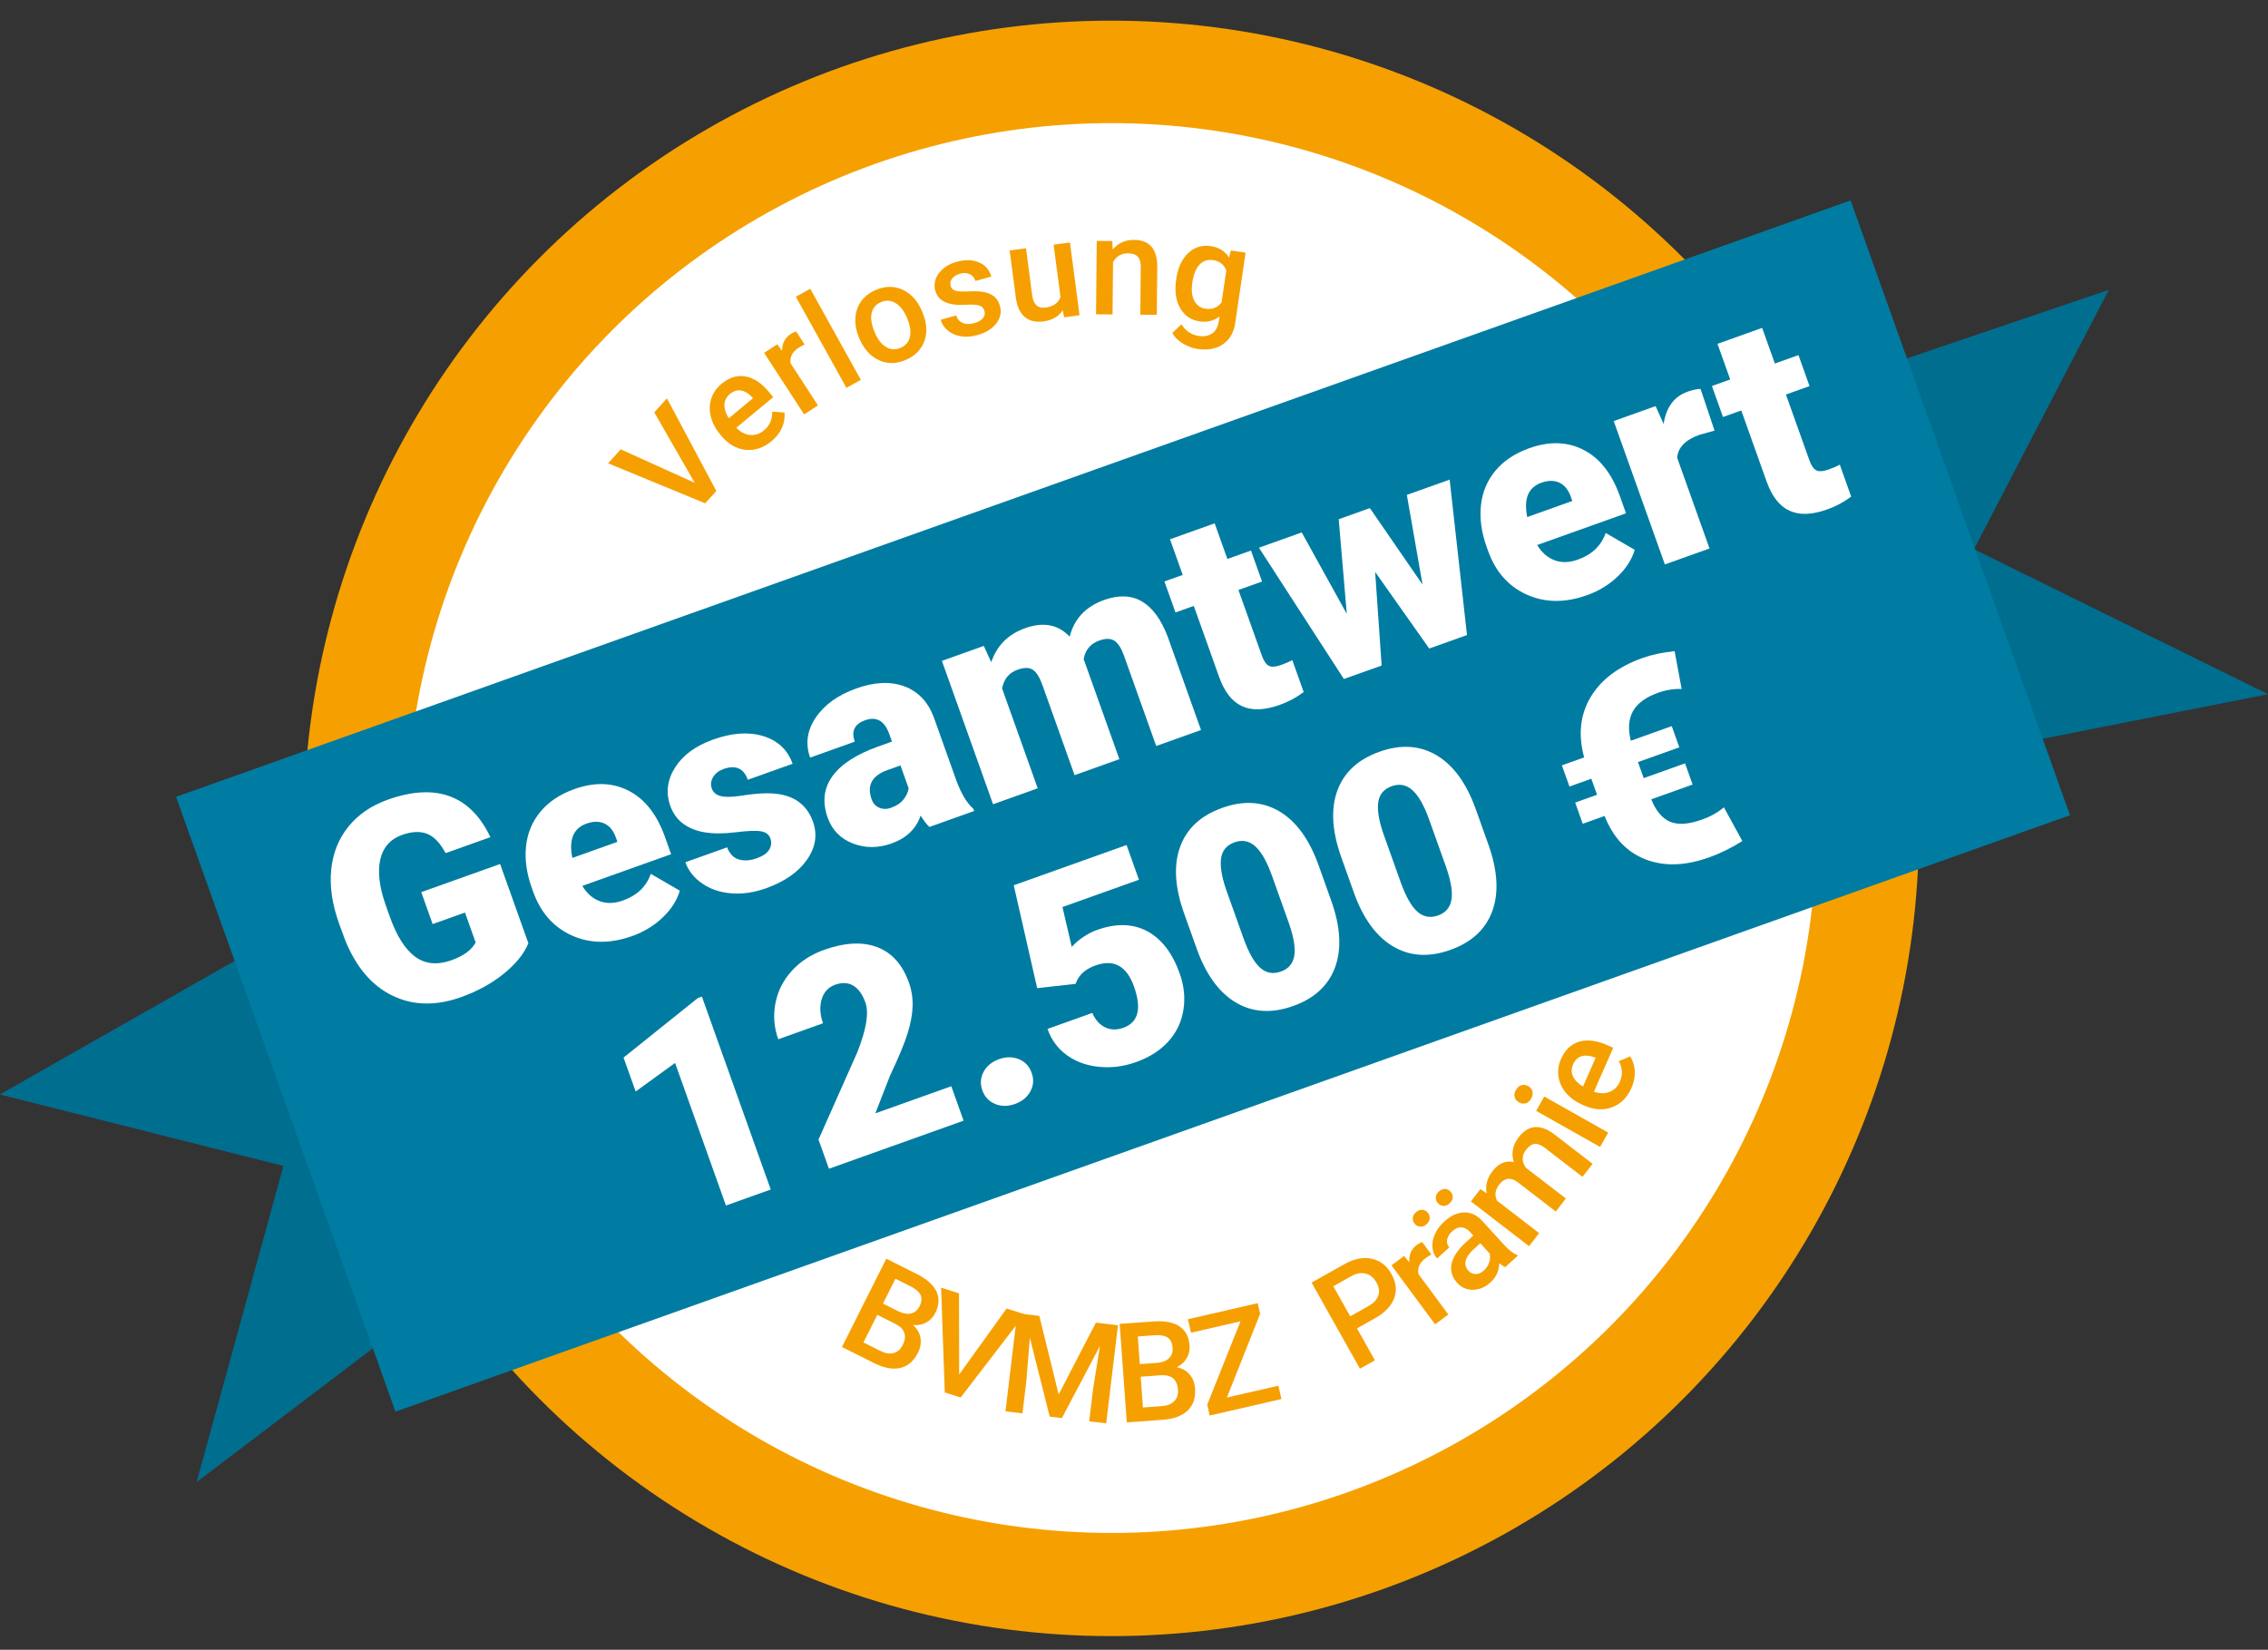 <?xml version="1.0" encoding="UTF-8" standalone="no"?>
<svg xmlns="http://www.w3.org/2000/svg" xmlns:xlink="http://www.w3.org/1999/xlink" xmlns:serif="http://www.serif.com/" width="100%" height="100%" viewBox="0 0 2099 1527" version="1.1" xml:space="preserve" style="fill-rule:evenodd;clip-rule:evenodd;stroke-linejoin:round;stroke-miterlimit:2;">
    <rect x="0" y="0" width="2099" height="1527" fill="#333333" stroke="none"/>
    <g id="ArtBoard1" transform="matrix(1,0,0,0.972,-111.387,-495.716)">
        <rect x="111.387" y="510" width="2098.46" height="1571" style="fill:none;"></rect>
        <clipPath id="_clip1">
            <rect x="111.387" y="510" width="2098.46" height="1571"></rect>
        </clipPath>
        <g clip-path="url(#_clip1)">
            <g transform="matrix(1,0,0,1.029,0.387,-59.963)">
                <circle cx="1139.5" cy="1320.5" r="747.5" style="fill:rgb(245,160,0);"></circle>
            </g>
            <g transform="matrix(0.873,0,0,0.898,145.206,112.695)">
                <circle cx="1139.5" cy="1320.5" r="747.5" style="fill:white;"></circle>
            </g>
            <g transform="matrix(0.081,-0.7,0.681,0.083,157.951,2024.52)">
                <path d="M452.387,1022.05L577.86,1067.37L562.327,1110.37C557.201,1124.56 550.456,1134.34 542.092,1139.69C533.727,1145.05 523.914,1145.69 512.654,1141.63C506.909,1139.55 502.299,1136.13 498.823,1131.37C495.348,1126.61 493.425,1120.78 493.056,1113.9C488.769,1120.01 483.414,1124 476.991,1125.87C470.568,1127.74 463.794,1127.39 456.671,1124.82C444.893,1120.56 437.209,1113.52 433.618,1103.68C430.028,1093.84 430.774,1081.88 435.859,1067.81L452.387,1022.05ZM501.13,1064.3L461.92,1050.14L453.173,1074.36C450.703,1081.19 450.468,1087.15 452.467,1092.22C454.467,1097.29 458.482,1100.92 464.515,1103.1C477.556,1107.81 486.628,1103.55 491.729,1090.33L501.13,1064.3ZM517.158,1070.09L509.439,1091.46C506.99,1098.24 506.613,1104.1 508.306,1109.03C510,1113.96 513.662,1117.44 519.292,1119.48C525.497,1121.72 530.616,1121.57 534.65,1119.03C538.683,1116.5 542.049,1111.49 544.747,1104.02L552.404,1082.82L517.158,1070.09Z" style="fill:rgb(245,160,0);fill-rule:nonzero;"></path>
                <path d="M434.113,1183.49L530.157,1236.56L525.329,1261.57L403.44,1189.14L407.695,1167.1L547.749,1145.43L542.938,1170.35L434.113,1183.49Z" style="fill:rgb(245,160,0);fill-rule:nonzero;"></path>
                <path d="M525.437,1281.61L423.153,1320.01L525.376,1358.48L525.353,1388.45L391.946,1388.34L391.964,1365.25L435.944,1365.29L494.766,1367.62L391.994,1328.14L392.007,1311.56L494.75,1272.33L436.016,1274.58L392.036,1274.54L392.055,1251.45L525.461,1251.56L525.437,1281.61Z" style="fill:rgb(245,160,0);fill-rule:nonzero;"></path>
                <path d="M396.492,1415.76L527.49,1390.53L536.138,1435.42C538.992,1450.24 538.195,1462.09 533.748,1470.97C529.3,1479.85 521.198,1485.42 509.442,1487.68C503.444,1488.84 497.733,1488.26 492.311,1485.95C486.889,1483.63 482.257,1479.61 478.416,1473.88C477.86,1481.33 475.301,1487.5 470.738,1492.39C466.175,1497.28 460.174,1500.44 452.737,1501.87C440.441,1504.24 430.234,1502.12 422.117,1495.5C413.999,1488.89 408.525,1478.23 405.694,1463.54L396.492,1415.76ZM459.988,1427.14L419.051,1435.02L423.921,1460.3C425.296,1467.44 428.14,1472.68 432.453,1476.02C436.766,1479.35 442.071,1480.41 448.369,1479.2C461.985,1476.58 467.602,1468.28 465.222,1454.31L459.988,1427.14ZM476.722,1423.91L481.02,1446.23C482.384,1453.3 485.054,1458.53 489.032,1461.9C493.009,1465.27 497.937,1466.39 503.815,1465.26C510.293,1464.01 514.616,1461.26 516.784,1457.02C518.953,1452.78 519.286,1446.75 517.784,1438.96L513.521,1416.82L476.722,1423.91Z" style="fill:rgb(245,160,0);fill-rule:nonzero;"></path>
                <path d="M445.759,1545.97L469.821,1613.07L452.399,1619.31L418.873,1525.82L433.017,1520.75L550.144,1552.04L527.009,1487.53L544.604,1481.22L577.233,1572.21L563.434,1577.16L445.759,1545.97Z" style="fill:rgb(245,160,0);fill-rule:nonzero;"></path>
                <path d="M559.206,1709.26L519.213,1738.39L505.565,1719.65L613.397,1641.1L643.445,1682.36C652.221,1694.4 656.05,1706.26 654.933,1717.91C653.817,1729.57 648.094,1739.16 637.764,1746.69C627.186,1754.39 616.43,1756.92 605.495,1754.27C594.56,1751.61 584.543,1744.04 575.444,1731.55L559.206,1709.26ZM574.314,1698.25L590.714,1720.77C595.569,1727.43 600.841,1731.38 606.53,1732.6C612.219,1733.82 618.025,1732.27 623.95,1727.96C629.776,1723.71 633.135,1718.55 634.027,1712.45C634.918,1706.36 633.147,1700.17 628.715,1693.88L611.937,1670.85L574.314,1698.25Z" style="fill:rgb(245,160,0);fill-rule:nonzero;"></path>
                <path d="M670.02,1797.18C668.368,1794.71 666.475,1792.34 664.341,1790.07C657.354,1782.63 649.799,1780.31 641.676,1783.08L592.274,1829.52L577.024,1813.3L649.258,1745.39L663.817,1760.88L656.116,1768.88C666.073,1766.89 674.315,1769.37 680.842,1776.32C683.017,1778.63 684.505,1780.84 685.304,1782.94L670.02,1797.18Z" style="fill:rgb(245,160,0);fill-rule:nonzero;"></path>
                <path d="M664.989,1898.26C665.491,1896.19 666.867,1893.3 669.116,1889.59C658.92,1890.53 649.946,1887.63 642.195,1880.91C634.675,1874.38 630.4,1866.91 629.371,1858.5C628.341,1850.09 630.569,1842.72 636.053,1836.4C642.979,1828.42 651.257,1824.86 660.889,1825.74C670.521,1826.62 680.85,1831.84 691.877,1841.41L702.188,1850.35L706.452,1845.44C709.814,1841.56 711.422,1837.52 711.275,1833.31C711.129,1829.1 708.841,1825.07 704.411,1821.23C700.582,1817.9 696.614,1816.14 692.507,1815.93C688.401,1815.73 685.066,1817.1 682.504,1820.05L665.687,1805.46C669.25,1801.35 673.944,1798.69 679.768,1797.48C685.593,1796.27 691.727,1796.67 698.172,1798.71C704.616,1800.74 710.722,1804.26 716.489,1809.26C725.255,1816.87 730.333,1825.14 731.724,1834.07C733.115,1843 730.416,1851.51 723.629,1859.62L694.326,1893.39C688.482,1900.12 684.764,1906.32 683.173,1911.98L682.152,1913.15L664.989,1898.26ZM657.019,1870.12C660.341,1873 664.167,1874.9 668.498,1875.83C672.829,1876.76 676.913,1876.5 680.752,1875.06L693.001,1860.94L683.935,1853.08C677.707,1847.67 672.083,1844.69 667.064,1844.14C662.045,1843.59 657.814,1845.29 654.372,1849.26C651.569,1852.49 650.41,1855.99 650.895,1859.77C651.379,1863.54 653.42,1866.99 657.019,1870.12ZM708.396,1770.22C710.398,1767.91 712.852,1766.64 715.758,1766.42C718.665,1766.19 721.479,1767.26 724.202,1769.62C726.924,1771.98 728.389,1774.62 728.596,1777.55C728.804,1780.48 727.907,1783.1 725.905,1785.41C723.904,1787.72 721.438,1788.97 718.508,1789.18C715.578,1789.39 712.753,1788.31 710.03,1785.95C707.308,1783.59 705.855,1780.95 705.67,1778.04C705.486,1775.13 706.394,1772.52 708.396,1770.22ZM739.963,1797.73C741.965,1795.42 744.419,1794.15 747.326,1793.93C750.232,1793.7 753.047,1794.77 755.769,1797.13C758.491,1799.49 759.956,1802.13 760.164,1805.07C760.371,1808 759.474,1810.61 757.473,1812.92C755.471,1815.23 753.005,1816.48 750.076,1816.69C747.146,1816.9 744.32,1815.82 741.598,1813.46C738.876,1811.1 737.422,1808.46 737.238,1805.55C737.053,1802.64 737.962,1800.04 739.963,1797.73Z" style="fill:rgb(245,160,0);fill-rule:nonzero;"></path>
                <path d="M765.627,1852.4L760.87,1861.62C771.014,1858.22 781.278,1859.62 791.662,1865.82C803.043,1872.61 808.232,1881.61 807.229,1892.83C818.616,1887.82 829.921,1888.66 841.145,1895.36C850.532,1900.97 855.971,1907.74 857.459,1915.67C858.948,1923.6 856.723,1932.66 850.784,1942.84L817.387,1998.78L798.27,1987.36L831.339,1931.98C834.564,1926.58 835.749,1921.91 834.892,1917.99C834.035,1914.06 830.879,1910.47 825.425,1907.21C821.072,1904.61 816.822,1903.66 812.675,1904.35C808.528,1905.04 804.776,1906.94 801.42,1910.06L766.645,1968.48L747.529,1957.07L780.973,1901.05C786.692,1890.88 784.569,1882.82 774.605,1876.87C766.948,1872.3 759.656,1872.17 752.731,1876.51L715.904,1938.18L696.787,1926.77L747.612,1841.65L765.627,1852.4Z" style="fill:rgb(245,160,0);fill-rule:nonzero;"></path>
                <path d="M861.726,2014.69L841.186,2006.1L879.444,1914.64L899.984,1923.23L861.726,2014.69ZM888.112,1890.36C889.432,1887.2 891.528,1885 894.401,1883.75C897.274,1882.51 900.57,1882.66 904.289,1884.22C908.008,1885.77 910.446,1888.02 911.603,1890.95C912.759,1893.88 912.677,1896.93 911.357,1900.08C910.061,1903.18 907.968,1905.34 905.079,1906.54C902.19,1907.75 898.886,1907.58 895.166,1906.02C891.447,1904.47 889.017,1902.24 887.877,1899.35C886.737,1896.45 886.815,1893.46 888.112,1890.36Z" style="fill:rgb(245,160,0);fill-rule:nonzero;"></path>
                <path d="M925.412,2038.76C911.911,2034.66 902.257,2027.09 896.453,2016.04C890.648,2004.98 889.893,1992.39 894.188,1978.24L894.987,1975.61C897.863,1966.14 902.258,1958.24 908.174,1951.89C914.09,1945.55 920.981,1941.31 928.846,1939.16C936.71,1937.02 944.705,1937.18 952.829,1939.65C965.746,1943.57 974.475,1950.72 979.015,1961.1C983.556,1971.48 983.536,1984.21 978.957,1999.29L976.348,2007.88L914.364,1989.06C912.628,1997.09 913.362,2004.08 916.566,2010.03C919.77,2015.98 924.849,2020.01 931.804,2022.13C941.565,2025.09 950.712,2023.56 959.246,2017.53L967.403,2031.98C961.882,2036.5 955.476,2039.35 948.185,2040.55C940.893,2041.76 933.303,2041.16 925.412,2038.76ZM947.55,1956.72C941.705,1954.94 936.364,1955.56 931.527,1958.56C926.69,1961.56 922.666,1966.56 919.453,1973.56L960.045,1985.89L960.525,1984.31C962.223,1977.04 961.96,1971.07 959.738,1966.4C957.516,1961.74 953.453,1958.51 947.55,1956.72Z" style="fill:rgb(245,160,0);fill-rule:nonzero;"></path>
                <path d="M1588.27,686.848L1676.34,621.393L1697.11,636.143L1580.72,717.107L1562.41,704.109L1600.67,567.648L1621.36,582.344L1588.27,686.848Z" style="fill:rgb(245,160,0);fill-rule:nonzero;"></path>
                <path d="M1656.24,783.102C1646.02,773.373 1640.8,762.268 1640.58,749.787C1640.36,737.306 1645.35,725.712 1655.54,715.006L1657.44,713.015C1664.26,705.848 1671.74,700.76 1679.87,697.752C1688.01,694.744 1696.07,694.049 1704.06,695.667C1712.05,697.286 1719.12,701.022 1725.27,706.877C1735.05,716.185 1739.63,726.495 1739.02,737.809C1738.41,749.122 1732.68,760.486 1721.81,771.9L1715.62,778.403L1668.7,733.736C1663.55,740.128 1661.06,746.702 1661.25,753.459C1661.44,760.216 1664.16,766.101 1669.43,771.113C1676.82,778.147 1685.67,780.889 1696.01,779.339L1696.8,795.91C1689.84,797.464 1682.83,797.139 1675.78,794.936C1668.73,792.733 1662.21,788.788 1656.24,783.102ZM1712.88,719.754C1708.46,715.542 1703.41,713.689 1697.74,714.196C1692.07,714.702 1686.23,717.363 1680.21,722.177L1710.94,751.428L1712.08,750.234C1716.86,744.499 1719.31,739.049 1719.42,733.883C1719.53,728.718 1717.35,724.008 1712.88,719.754Z" style="fill:rgb(245,160,0);fill-rule:nonzero;"></path>
                <path d="M1791.21,812.035C1789.71,809.47 1787.96,806.99 1785.97,804.596C1779.44,796.758 1772.04,793.98 1763.76,796.262L1711.66,839.658L1697.41,822.55L1773.59,759.099L1787.19,775.432L1779.03,782.95C1789.09,781.568 1797.16,784.538 1803.26,791.86C1805.3,794.3 1806.65,796.592 1807.32,798.735L1791.21,812.035Z" style="fill:rgb(245,160,0);fill-rule:nonzero;"></path>
                <path d="M1752.74,893.048L1739.72,874.988L1853.88,792.681L1866.9,810.741L1752.74,893.048Z" style="fill:rgb(245,160,0);fill-rule:nonzero;"></path>
                <path d="M1809.01,883.931C1817.44,879.094 1825.98,876.405 1834.65,875.863C1843.32,875.322 1851.21,877.028 1858.3,880.983C1865.4,884.938 1871.2,890.835 1875.7,898.675C1882.36,910.275 1884.04,921.835 1880.72,933.355C1877.4,944.875 1869.74,954.47 1857.73,962.14L1853.25,964.821C1844.77,969.688 1836.26,972.409 1827.72,972.984C1819.17,973.56 1811.33,971.864 1804.19,967.898C1797.06,963.932 1791.21,957.976 1786.64,950.031C1779.68,937.901 1778.14,925.874 1782.04,913.952C1785.93,902.029 1794.61,892.205 1808.06,884.478L1809.01,883.931ZM1818.43,904.196C1809.59,909.277 1803.71,915.081 1800.8,921.611C1797.9,928.141 1798.32,934.663 1802.06,941.179C1805.8,947.694 1811.25,951.306 1818.42,952.014C1825.59,952.722 1834.08,950.262 1843.88,944.634C1852.56,939.645 1858.38,933.824 1861.32,927.169C1864.26,920.514 1863.89,913.982 1860.21,907.573C1856.59,901.269 1851.21,897.701 1844.07,896.868C1836.94,896.035 1828.39,898.477 1818.43,904.196Z" style="fill:rgb(245,160,0);fill-rule:nonzero;"></path>
                <path d="M1864.72,1047.76C1868.4,1046.27 1870.59,1043.62 1871.28,1039.81C1871.98,1036 1871.64,1030.29 1870.27,1022.67C1868.9,1015.06 1868.39,1008.44 1868.75,1002.82C1869.56,990.502 1874.68,982.425 1884.14,978.593C1892.06,975.381 1900.04,976.036 1908.07,980.56C1916.1,985.083 1922.2,992.496 1926.38,1002.8C1930.83,1013.78 1931.71,1023.76 1929.02,1032.72C1926.32,1041.69 1920.64,1047.93 1911.98,1051.44L1903.62,1030.81C1907.58,1029.2 1910.28,1026.39 1911.72,1022.38C1913.16,1018.37 1912.9,1013.93 1910.92,1009.06C1909.09,1004.53 1906.54,1001.26 1903.29,999.255C1900.04,997.245 1896.65,996.951 1893.14,998.374C1889.97,999.659 1888.05,1001.99 1887.38,1005.36C1886.7,1008.73 1887.11,1014.83 1888.61,1023.64C1890.1,1032.46 1890.56,1039.68 1889.97,1045.29C1889.37,1050.9 1887.8,1055.53 1885.26,1059.16C1882.71,1062.8 1878.97,1065.61 1874.05,1067.61C1865.78,1070.96 1857.7,1070.25 1849.8,1065.47C1841.9,1060.7 1835.7,1052.77 1831.2,1041.67C1828.15,1034.14 1826.79,1026.88 1827.12,1019.89C1827.45,1012.9 1829.33,1006.8 1832.76,1001.59C1836.18,996.383 1840.64,992.664 1846.13,990.439L1854.25,1010.48C1849.5,1012.74 1846.5,1016.1 1845.24,1020.56C1843.98,1025.02 1844.49,1030.06 1846.76,1035.66C1848.97,1041.1 1851.67,1044.81 1854.89,1046.8C1858.1,1048.8 1861.38,1049.12 1864.72,1047.76Z" style="fill:rgb(245,160,0);fill-rule:nonzero;"></path>
                <path d="M1878.24,1152.54C1869.17,1148.1 1863.16,1140.05 1860.19,1128.39C1857.54,1117.97 1858.59,1109.31 1863.32,1102.4C1868.06,1095.49 1876.2,1090.57 1887.74,1087.64L1949.99,1071.81L1955.48,1093.39L1893.49,1109.15C1881.3,1112.25 1876.49,1118.86 1879.06,1128.98C1881.73,1139.46 1887.28,1145.58 1895.74,1147.34L1964.73,1129.8L1970.22,1151.38L1874.14,1175.8L1868.97,1155.47L1878.24,1152.54Z" style="fill:rgb(245,160,0);fill-rule:nonzero;"></path>
                <path d="M1978.93,1207.86L1967.61,1209.74C1977.21,1216.07 1982.66,1225.15 1983.95,1236.99C1986.19,1257.52 1975.59,1269.24 1952.13,1272.17L1887,1279.29L1884.58,1257.16L1948.43,1250.18C1954.69,1249.5 1959.17,1247.64 1961.88,1244.61C1964.59,1241.58 1965.61,1237 1964.94,1230.87C1963.97,1221.94 1959.2,1215.73 1950.65,1212.24L1880.51,1219.9L1878.1,1197.77L1976.65,1187L1978.93,1207.86Z" style="fill:rgb(245,160,0);fill-rule:nonzero;"></path>
                <path d="M1938.21,1299.61C1953.6,1300.04 1965.79,1304.01 1974.77,1311.5C1983.76,1319 1988.08,1328.73 1987.74,1340.69C1987.43,1351.99 1983.24,1360.76 1975.18,1367.01L1985.13,1368.3L1984.57,1388.36L1888.49,1385.66C1875.49,1385.29 1865.34,1380.96 1858.06,1372.65C1850.78,1364.35 1847.33,1353.33 1847.72,1339.59C1847.92,1332.33 1849.63,1325.27 1852.85,1318.43C1856.07,1311.58 1860.17,1306.43 1865.15,1302.96L1878.23,1313.87C1869.92,1320.48 1865.62,1328.79 1865.34,1338.81C1865.13,1346.19 1866.97,1352.08 1870.84,1356.47C1874.72,1360.86 1880.54,1363.16 1888.29,1363.38L1894.98,1363.56C1888.02,1356.95 1884.68,1348.3 1884.99,1337.62C1885.31,1326.02 1890.19,1316.67 1899.62,1309.57C1909.04,1302.47 1921.91,1299.15 1938.21,1299.61ZM1935.66,1321.72C1925.71,1321.44 1917.82,1323.25 1912,1327.15C1906.18,1331.05 1903.16,1336.6 1902.96,1343.81C1902.71,1352.78 1906.37,1359.55 1913.94,1364.1L1957.54,1365.33C1965.16,1361.32 1969.11,1354.84 1969.36,1345.86C1969.56,1338.53 1966.82,1332.76 1961.14,1328.53C1955.45,1324.31 1946.96,1322.04 1935.66,1321.72Z" style="fill:rgb(245,160,0);fill-rule:nonzero;"></path>
            </g>
            <g transform="matrix(1,0,0,1.029,50.387,-108.318)">
                <g transform="matrix(1.238,0.312,-0.391,1.549,618.276,-975.307)">
                    <path d="M244.959,1525L416.918,1656.73L73,1656.73L244.959,1525Z" style="fill:rgb(0,110,143);"></path>
                </g>
                <g transform="matrix(-0.338,1.231,-1.231,-0.338,2423.32,2019.2)">
                    <path d="M244.959,1525L416.918,1656.73L73,1656.73L244.959,1525Z" style="fill:rgb(0,110,143);"></path>
                </g>
            </g>
            <g transform="matrix(-0.664,0.769,0.748,0.683,2379.43,-1290.45)">
                <g transform="matrix(1.238,0.312,-0.391,1.549,2277.28,-1485.27)">
                    <path d="M244.959,1525L416.918,1656.73L73,1656.73L244.959,1525Z" style="fill:rgb(0,110,143);"></path>
                </g>
                <g transform="matrix(-0.338,1.231,-1.231,-0.338,4082.32,1509.24)">
                    <path d="M244.959,1525L416.918,1656.73L73,1656.73L244.959,1525Z" style="fill:rgb(0,110,143);"></path>
                </g>
            </g>
            <g transform="matrix(-0.704,0.258,-0.336,-0.969,2562.87,2193.02)">
                <rect x="279" y="1010" width="2201.32" height="604.183" style="fill:rgb(0,124,162);"></rect>
            </g>
            <g transform="matrix(0.942,-0.346,0.336,0.969,-750.362,783.994)">
                <path d="M1068.12,1025.56C1061.09,1033.38 1050.8,1039.67 1037.26,1044.44C1023.72,1049.22 1008.87,1051.6 992.727,1051.6C967.9,1051.6 948.065,1044.01 933.221,1028.82C918.378,1013.63 910.435,992.49 909.393,965.406L909.263,949C909.263,930.337 912.562,914.039 919.159,900.107C925.756,886.174 935.196,875.454 947.479,867.945C959.762,860.437 973.977,856.682 990.122,856.682C1013.73,856.682 1032.07,862.086 1045.13,872.893C1058.2,883.701 1065.82,899.825 1067.99,921.266L1023.98,921.266C1022.41,910.675 1019.03,903.123 1013.82,898.609C1008.61,894.095 1001.23,891.839 991.685,891.839C980.227,891.839 971.372,896.7 965.122,906.422C958.872,916.144 955.704,930.033 955.617,948.089L955.617,959.547C955.617,978.47 958.851,992.685 965.318,1002.19C971.785,1011.7 981.963,1016.45 995.852,1016.45C1007.74,1016.45 1016.6,1013.8 1022.41,1008.5L1022.41,979.078L990.643,979.078L990.643,947.698L1068.12,947.698L1068.12,1025.56Z" style="fill:white;fill-rule:nonzero;"></path>
                <path d="M1160.83,1051.6C1139.21,1051.6 1121.72,1045.16 1108.35,1032.27C1094.98,1019.38 1088.3,1002.6 1088.3,981.943L1088.3,978.297C1088.3,963.887 1090.97,951.17 1096.31,940.146C1101.65,929.122 1109.44,920.593 1119.68,914.56C1129.92,908.527 1142.08,905.51 1156.14,905.51C1175.93,905.51 1191.56,911.652 1203.01,923.935C1214.47,936.218 1220.2,953.34 1220.2,975.302L1220.2,992.359L1132.96,992.359C1134.52,1000.26 1137.95,1006.47 1143.25,1010.98C1148.54,1015.49 1155.4,1017.75 1163.82,1017.75C1177.71,1017.75 1188.56,1012.89 1196.37,1003.17L1216.42,1026.87C1210.96,1034.42 1203.21,1040.43 1193.18,1044.9C1183.16,1049.37 1172.37,1051.6 1160.83,1051.6ZM1155.88,939.365C1143.03,939.365 1135.39,947.872 1132.96,964.885L1177.23,964.885L1177.23,961.5C1177.4,954.469 1175.63,949.022 1171.89,945.159C1168.16,941.296 1162.82,939.365 1155.88,939.365Z" style="fill:white;fill-rule:nonzero;"></path>
                <path d="M1311.61,1009.42C1311.61,1005.68 1309.65,1002.69 1305.75,1000.43C1301.84,998.175 1294.42,995.832 1283.48,993.401C1272.54,990.97 1263.52,987.78 1256.4,983.831C1249.28,979.881 1243.86,975.085 1240.12,969.443C1236.39,963.8 1234.52,957.333 1234.52,950.042C1234.52,937.108 1239.86,926.452 1250.54,918.076C1261.22,909.699 1275.19,905.51 1292.47,905.51C1311.04,905.51 1325.97,909.72 1337.26,918.141C1348.54,926.561 1354.18,937.628 1354.18,951.344L1310.17,951.344C1310.17,940.059 1304.23,934.417 1292.34,934.417C1287.74,934.417 1283.87,935.697 1280.75,938.258C1277.62,940.819 1276.06,944.009 1276.06,947.828C1276.06,951.734 1277.97,954.903 1281.79,957.333C1285.61,959.764 1291.71,961.76 1300.08,963.323C1308.46,964.885 1315.82,966.752 1322.15,968.922C1343.33,976.214 1353.92,989.278 1353.92,1008.12C1353.92,1020.96 1348.22,1031.42 1336.8,1039.5C1325.39,1047.57 1310.61,1051.6 1292.47,1051.6C1280.4,1051.6 1269.64,1049.43 1260.17,1045.09C1250.71,1040.75 1243.33,1034.85 1238.04,1027.38C1232.74,1019.92 1230.1,1012.06 1230.1,1003.82L1271.11,1003.82C1271.29,1010.33 1273.46,1015.08 1277.62,1018.08C1281.79,1021.07 1287.13,1022.57 1293.64,1022.57C1299.63,1022.57 1304.12,1021.35 1307.12,1018.92C1310.11,1016.49 1311.61,1013.32 1311.61,1009.42Z" style="fill:white;fill-rule:nonzero;"></path>
                <path d="M1453.79,1049C1452.23,1046.13 1450.84,1041.92 1449.63,1036.37C1441.56,1046.53 1430.27,1051.6 1415.77,1051.6C1402.49,1051.6 1391.21,1047.59 1381.92,1039.56C1372.63,1031.53 1367.99,1021.44 1367.99,1009.29C1367.99,994.009 1373.63,982.464 1384.91,974.651C1396.2,966.839 1412.61,962.932 1434.13,962.932L1447.67,962.932L1447.67,955.474C1447.67,942.477 1442.08,935.979 1430.88,935.979C1420.46,935.979 1415.25,941.126 1415.25,951.419L1371.37,951.419C1371.37,937.807 1377.17,926.752 1388.76,918.256C1400.34,909.759 1415.12,905.51 1433.09,905.51C1451.06,905.51 1465.25,909.894 1475.67,918.661C1486.09,927.429 1491.42,939.451 1491.68,954.729L1491.68,1017.1C1491.86,1030.03 1493.86,1039.93 1497.67,1046.79L1497.67,1049L1453.79,1049ZM1426.32,1020.35C1431.79,1020.35 1436.33,1019.18 1439.93,1016.84C1443.53,1014.5 1446.11,1011.85 1447.67,1008.9L1447.67,986.37L1434.91,986.37C1419.64,986.37 1412,993.227 1412,1006.94C1412,1010.94 1413.34,1014.17 1416.03,1016.64C1418.73,1019.12 1422.15,1020.35 1426.32,1020.35Z" style="fill:white;fill-rule:nonzero;"></path>
                <path d="M1557.44,908.115L1558.87,924.651C1568.86,911.891 1582.27,905.51 1599.11,905.51C1616.9,905.51 1628.92,912.585 1635.17,926.734C1644.72,912.585 1658.53,905.51 1676.58,905.51C1705.14,905.51 1719.81,922.785 1720.59,957.333L1720.59,1049L1676.58,1049L1676.58,960.068C1676.58,952.863 1675.37,947.611 1672.93,944.313C1670.5,941.014 1666.08,939.365 1659.65,939.365C1650.97,939.365 1644.51,943.227 1640.25,950.953L1640.38,952.776L1640.38,1049L1596.37,1049L1596.37,960.328C1596.37,952.95 1595.2,947.611 1592.86,944.313C1590.51,941.014 1586.04,939.365 1579.44,939.365C1571.03,939.365 1564.6,943.227 1560.17,950.953L1560.17,1049L1516.29,1049L1516.29,908.115L1557.44,908.115Z" style="fill:white;fill-rule:nonzero;"></path>
                <path d="M1796.76,873.089L1796.76,908.115L1819.94,908.115L1819.94,938.583L1796.76,938.583L1796.76,1003.04C1796.76,1008.33 1797.72,1012.02 1799.63,1014.1C1801.54,1016.19 1805.31,1017.23 1810.96,1017.23C1815.3,1017.23 1818.94,1016.97 1821.89,1016.45L1821.89,1047.83C1813.99,1050.35 1805.75,1051.6 1797.15,1051.6C1782.05,1051.6 1770.89,1048.05 1763.69,1040.93C1756.49,1033.81 1752.88,1023 1752.88,1008.5L1752.88,938.583L1734.91,938.583L1734.91,908.115L1752.88,908.115L1752.88,873.089L1796.76,873.089Z" style="fill:white;fill-rule:nonzero;"></path>
                <path d="M1958.87,991.188L1973.07,908.115L2015.12,908.115L1981.92,1049L1944.81,1049L1921.5,965.406L1898.07,1049L1860.96,1049L1827.75,908.115L1869.81,908.115L1883.74,993.141L1906.14,908.115L1936.74,908.115L1958.87,991.188Z" style="fill:white;fill-rule:nonzero;"></path>
                <path d="M2098.98,1051.6C2077.36,1051.6 2059.87,1045.16 2046.5,1032.27C2033.13,1019.38 2026.45,1002.6 2026.45,981.943L2026.45,978.297C2026.45,963.887 2029.12,951.17 2034.46,940.146C2039.8,929.122 2047.59,920.593 2057.83,914.56C2068.07,908.527 2080.23,905.51 2094.29,905.51C2114.08,905.51 2129.71,911.652 2141.16,923.935C2152.62,936.218 2158.35,953.34 2158.35,975.302L2158.35,992.359L2071.11,992.359C2072.68,1000.26 2076.1,1006.47 2081.4,1010.98C2086.69,1015.49 2093.55,1017.75 2101.97,1017.75C2115.86,1017.75 2126.71,1012.89 2134.52,1003.17L2154.58,1026.87C2149.11,1034.42 2141.36,1040.43 2131.33,1044.9C2121.31,1049.37 2110.52,1051.6 2098.98,1051.6ZM2094.03,939.365C2081.18,939.365 2073.54,947.872 2071.11,964.885L2115.38,964.885L2115.38,961.5C2115.56,954.469 2113.78,949.022 2110.04,945.159C2106.31,941.296 2100.97,939.365 2094.03,939.365Z" style="fill:white;fill-rule:nonzero;"></path>
                <path d="M2261.22,947.828L2246.76,946.786C2232.96,946.786 2224.11,951.127 2220.2,959.807L2220.2,1049L2176.32,1049L2176.32,908.115L2217.47,908.115L2218.9,926.214C2226.28,912.411 2236.56,905.51 2249.76,905.51C2254.45,905.51 2258.53,906.031 2262,907.073L2261.22,947.828Z" style="fill:white;fill-rule:nonzero;"></path>
                <path d="M2334.65,873.089L2334.65,908.115L2357.83,908.115L2357.83,938.583L2334.65,938.583L2334.65,1003.04C2334.65,1008.33 2335.61,1012.02 2337.52,1014.1C2339.43,1016.19 2343.2,1017.23 2348.85,1017.23C2353.19,1017.23 2356.83,1016.97 2359.78,1016.45L2359.78,1047.83C2351.89,1050.35 2343.64,1051.6 2335.04,1051.6C2319.94,1051.6 2308.79,1048.05 2301.58,1040.93C2294.38,1033.81 2290.77,1023 2290.77,1008.5L2290.77,938.583L2272.8,938.583L2272.8,908.115L2290.77,908.115L2290.77,873.089L2334.65,873.089Z" style="fill:white;fill-rule:nonzero;"></path>
                <path d="M1202.75,1315.67L1158.74,1315.67L1158.74,1175.56L1115.51,1188.19L1115.51,1154.86L1198.72,1126.08L1202.75,1126.08L1202.75,1315.67Z" style="fill:white;fill-rule:nonzero;"></path>
                <path d="M1392.21,1315.67L1259.91,1315.67L1259.91,1287.02L1320.85,1222.96C1335.87,1205.86 1343.38,1192.27 1343.38,1182.2C1343.38,1174.04 1341.6,1167.84 1338.04,1163.58C1334.48,1159.33 1329.32,1157.2 1322.54,1157.2C1315.86,1157.2 1310.43,1160.05 1306.27,1165.73C1302.1,1171.42 1300.02,1178.51 1300.02,1187.02L1256.01,1187.02C1256.01,1175.39 1258.92,1164.65 1264.73,1154.79C1270.55,1144.94 1278.62,1137.24 1288.95,1131.68C1299.28,1126.13 1310.83,1123.35 1323.59,1123.35C1344.07,1123.35 1359.85,1128.08 1370.92,1137.54C1381.98,1147 1387.52,1160.59 1387.52,1178.3C1387.52,1185.76 1386.13,1193.03 1383.35,1200.11C1380.57,1207.18 1376.26,1214.6 1370.4,1222.37C1364.54,1230.14 1355.1,1240.54 1342.08,1253.56L1317.6,1281.81L1392.21,1281.81L1392.21,1315.67Z" style="fill:white;fill-rule:nonzero;"></path>
                <path d="M1442.21,1273.09C1449.15,1273.09 1454.92,1275.15 1459.52,1279.27C1464.12,1283.4 1466.42,1288.67 1466.42,1295.09C1466.42,1301.52 1464.12,1306.79 1459.52,1310.91C1454.92,1315.04 1449.15,1317.1 1442.21,1317.1C1435.17,1317.1 1429.38,1315.02 1424.82,1310.85C1420.27,1306.68 1417.99,1301.43 1417.99,1295.09C1417.99,1288.76 1420.27,1283.51 1424.82,1279.34C1429.38,1275.17 1435.17,1273.09 1442.21,1273.09Z" style="fill:white;fill-rule:nonzero;"></path>
                <path d="M1497.54,1223.06L1509.13,1126.08L1619.94,1126.08L1619.94,1160.2L1544.81,1160.2L1540.51,1197.86C1543.64,1196.03 1547.74,1194.41 1552.82,1193.02C1557.9,1191.62 1562.87,1190.93 1567.73,1190.93C1586.56,1190.93 1601.04,1196.5 1611.15,1207.66C1621.26,1218.81 1626.32,1234.46 1626.32,1254.6C1626.32,1266.75 1623.61,1277.75 1618.18,1287.61C1612.76,1297.46 1605.14,1305.03 1595.33,1310.33C1585.52,1315.62 1573.93,1318.27 1560.57,1318.27C1548.67,1318.27 1537.52,1315.82 1527.1,1310.92C1516.68,1306.02 1508.53,1299.3 1502.62,1290.75C1496.72,1282.21 1493.81,1272.56 1493.9,1261.81L1537.91,1261.81C1538.34,1268.74 1540.56,1274.24 1544.55,1278.31C1548.54,1282.38 1553.79,1284.42 1560.31,1284.42C1575.06,1284.42 1582.44,1273.5 1582.44,1251.67C1582.44,1231.49 1573.41,1221.4 1555.36,1221.4C1545.11,1221.4 1537.48,1224.69 1532.44,1231.27L1497.54,1223.06Z" style="fill:white;fill-rule:nonzero;"></path>
                <path d="M1781.01,1238.19C1781.01,1263.8 1775.26,1283.55 1763.76,1297.44C1752.25,1311.33 1736.04,1318.27 1715.12,1318.27C1694.03,1318.27 1677.71,1311.28 1666.16,1297.31C1654.62,1283.33 1648.85,1263.63 1648.85,1238.19L1648.85,1203.56C1648.85,1177.95 1654.6,1158.2 1666.1,1144.31C1677.6,1130.42 1693.86,1123.48 1714.86,1123.48C1735.87,1123.48 1752.14,1130.47 1763.69,1144.44C1775.24,1158.42 1781.01,1178.17 1781.01,1203.69L1781.01,1238.19ZM1737.13,1197.96C1737.13,1184.33 1735.35,1174.15 1731.79,1167.42C1728.23,1160.7 1722.59,1157.33 1714.86,1157.33C1707.31,1157.33 1701.82,1160.46 1698.39,1166.71C1694.96,1172.96 1693.12,1182.42 1692.86,1195.09L1692.86,1243.53C1692.86,1257.68 1694.64,1268.03 1698.19,1274.59C1701.75,1281.14 1707.4,1284.42 1715.12,1284.42C1722.59,1284.42 1728.1,1281.23 1731.66,1274.85C1735.22,1268.47 1737.04,1258.46 1737.13,1244.83L1737.13,1197.96Z" style="fill:white;fill-rule:nonzero;"></path>
                <path d="M1935.43,1238.19C1935.43,1263.8 1929.68,1283.55 1918.18,1297.44C1906.68,1311.33 1890.47,1318.27 1869.55,1318.27C1848.46,1318.27 1832.14,1311.28 1820.59,1297.31C1809.05,1283.33 1803.27,1263.63 1803.27,1238.19L1803.27,1203.56C1803.27,1177.95 1809.02,1158.2 1820.53,1144.31C1832.03,1130.42 1848.28,1123.48 1869.29,1123.48C1890.3,1123.48 1906.57,1130.47 1918.12,1144.44C1929.66,1158.42 1935.43,1178.17 1935.43,1203.69L1935.43,1238.19ZM1891.56,1197.96C1891.56,1184.33 1889.78,1174.15 1886.22,1167.42C1882.66,1160.7 1877.02,1157.33 1869.29,1157.33C1861.74,1157.33 1856.25,1160.46 1852.82,1166.71C1849.39,1172.96 1847.54,1182.42 1847.28,1195.09L1847.28,1243.53C1847.28,1257.68 1849.06,1268.03 1852.62,1274.59C1856.18,1281.14 1861.82,1284.42 1869.55,1284.42C1877.02,1284.42 1882.53,1281.23 1886.09,1274.85C1889.64,1268.47 1891.47,1258.46 1891.56,1244.83L1891.56,1197.96Z" style="fill:white;fill-rule:nonzero;"></path>
                <path d="M2132.05,1249.52L2091.43,1249.52C2091.86,1260.93 2094.96,1269.37 2100.73,1274.81C2106.51,1280.26 2116.03,1282.98 2129.32,1282.98C2137.91,1282.98 2145.55,1281.68 2152.23,1279.08L2157.83,1314.22C2146.29,1316.83 2134.87,1318.14 2123.59,1318.14C2100.15,1318.14 2081.46,1312.06 2067.53,1299.91C2053.6,1287.76 2046.29,1270.96 2045.59,1249.52L2024.11,1249.52L2024.11,1228.69L2045.59,1228.69L2045.59,1212.93L2024.11,1212.93L2024.11,1192.1L2045.98,1192.1C2047.63,1170.57 2055.7,1153.77 2070.2,1141.71C2084.7,1129.64 2103.84,1123.61 2127.62,1123.61C2136.82,1123.61 2146.89,1124.95 2157.83,1127.65L2152.23,1162.8C2145.46,1160.11 2138.21,1158.77 2130.49,1158.77C2118.51,1158.77 2109.35,1161.48 2103.01,1166.9C2096.68,1172.33 2092.94,1180.73 2091.82,1192.1L2132.05,1192.1L2132.05,1212.93L2091.43,1212.93L2091.43,1228.69L2132.05,1228.69L2132.05,1249.52Z" style="fill:white;fill-rule:nonzero;"></path>
            </g>
        </g>
    </g>
</svg>

